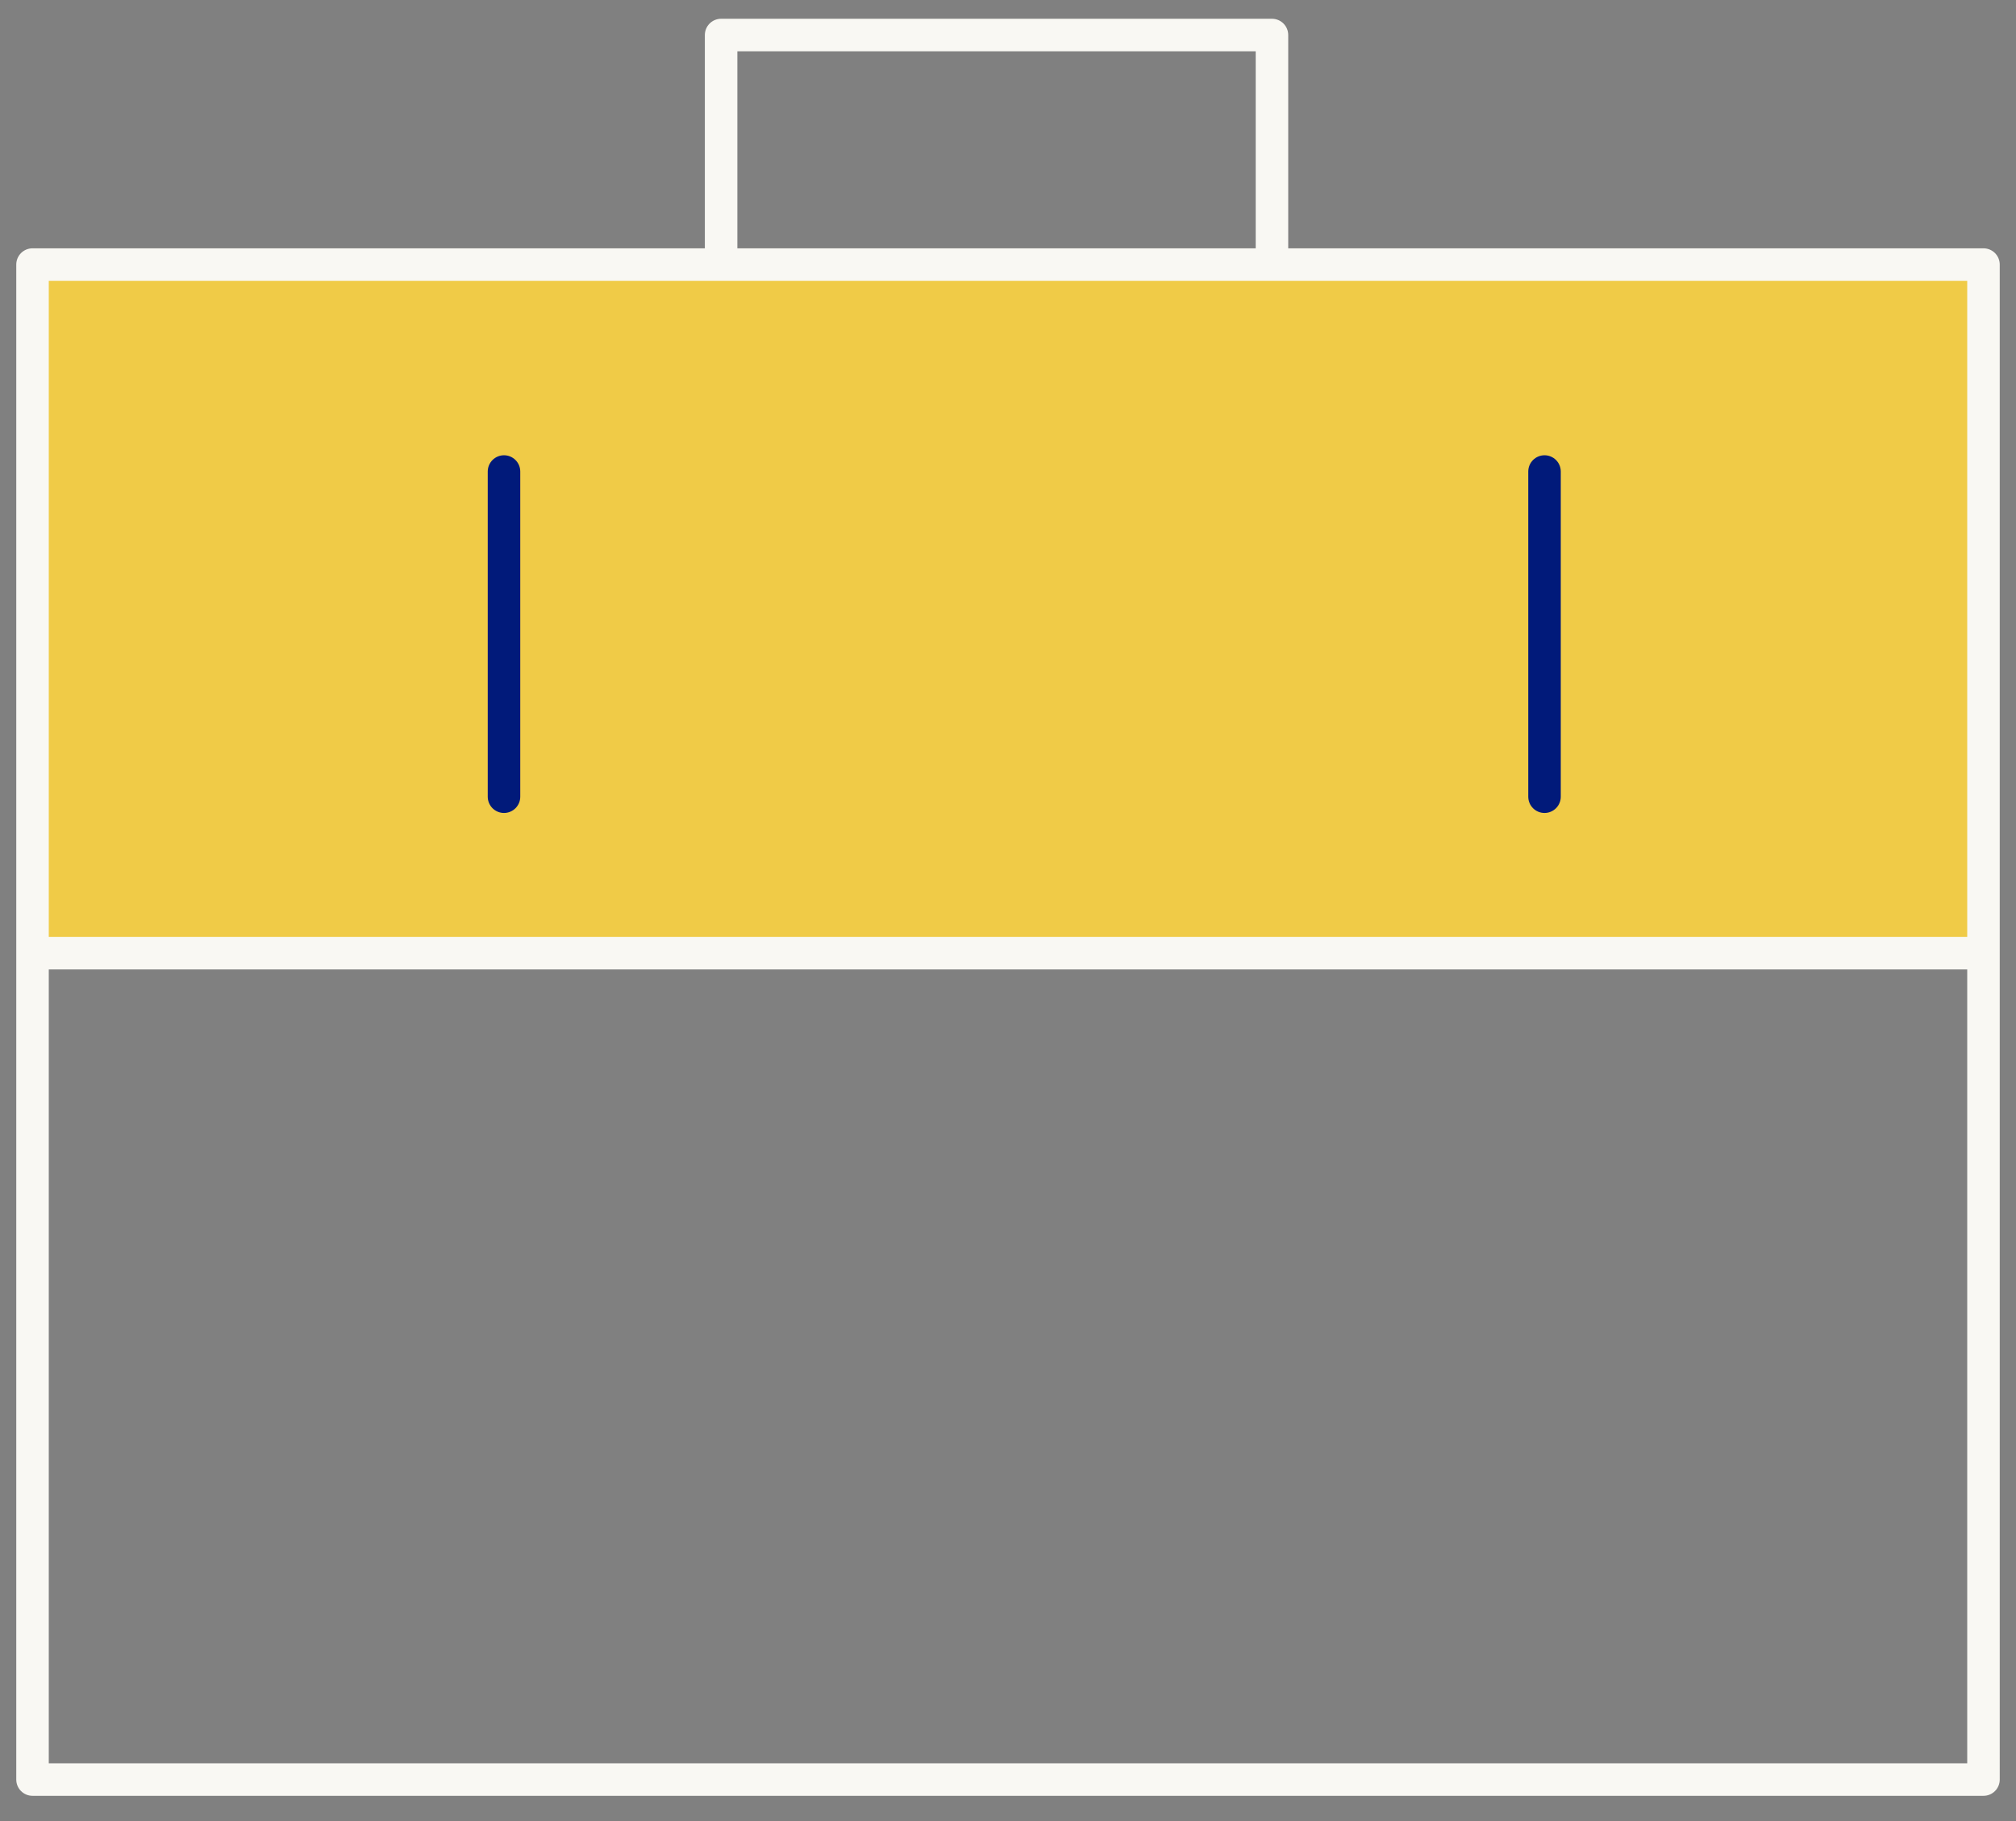 <?xml version="1.0" encoding="UTF-8"?> <svg xmlns="http://www.w3.org/2000/svg" width="62" height="56" viewBox="0 0 62 56" fill="none"><rect x="0" y="0" width="62" height="56" fill="#808080" stroke="none"/><path d="M22.177 8.136H1V29.312H61V8.136H39.118H22.177Z" fill="#F0CB47"></path><path d="M22.177 8.136H1V29.312M22.177 8.136V1.077H39.118V8.136M22.177 8.136H39.118M39.118 8.136H61V29.312M1 29.312V54.724H61V29.312M1 29.312H61" stroke="#F9F8F3" stroke-linejoin="round"></path><line x1="15.5" y1="14.5" x2="15.5" y2="24.5" stroke="#011A7A" stroke-linecap="round"></line><line x1="47.5" y1="14.5" x2="47.5" y2="24.5" stroke="#011A7A" stroke-linecap="round"></line></svg> 